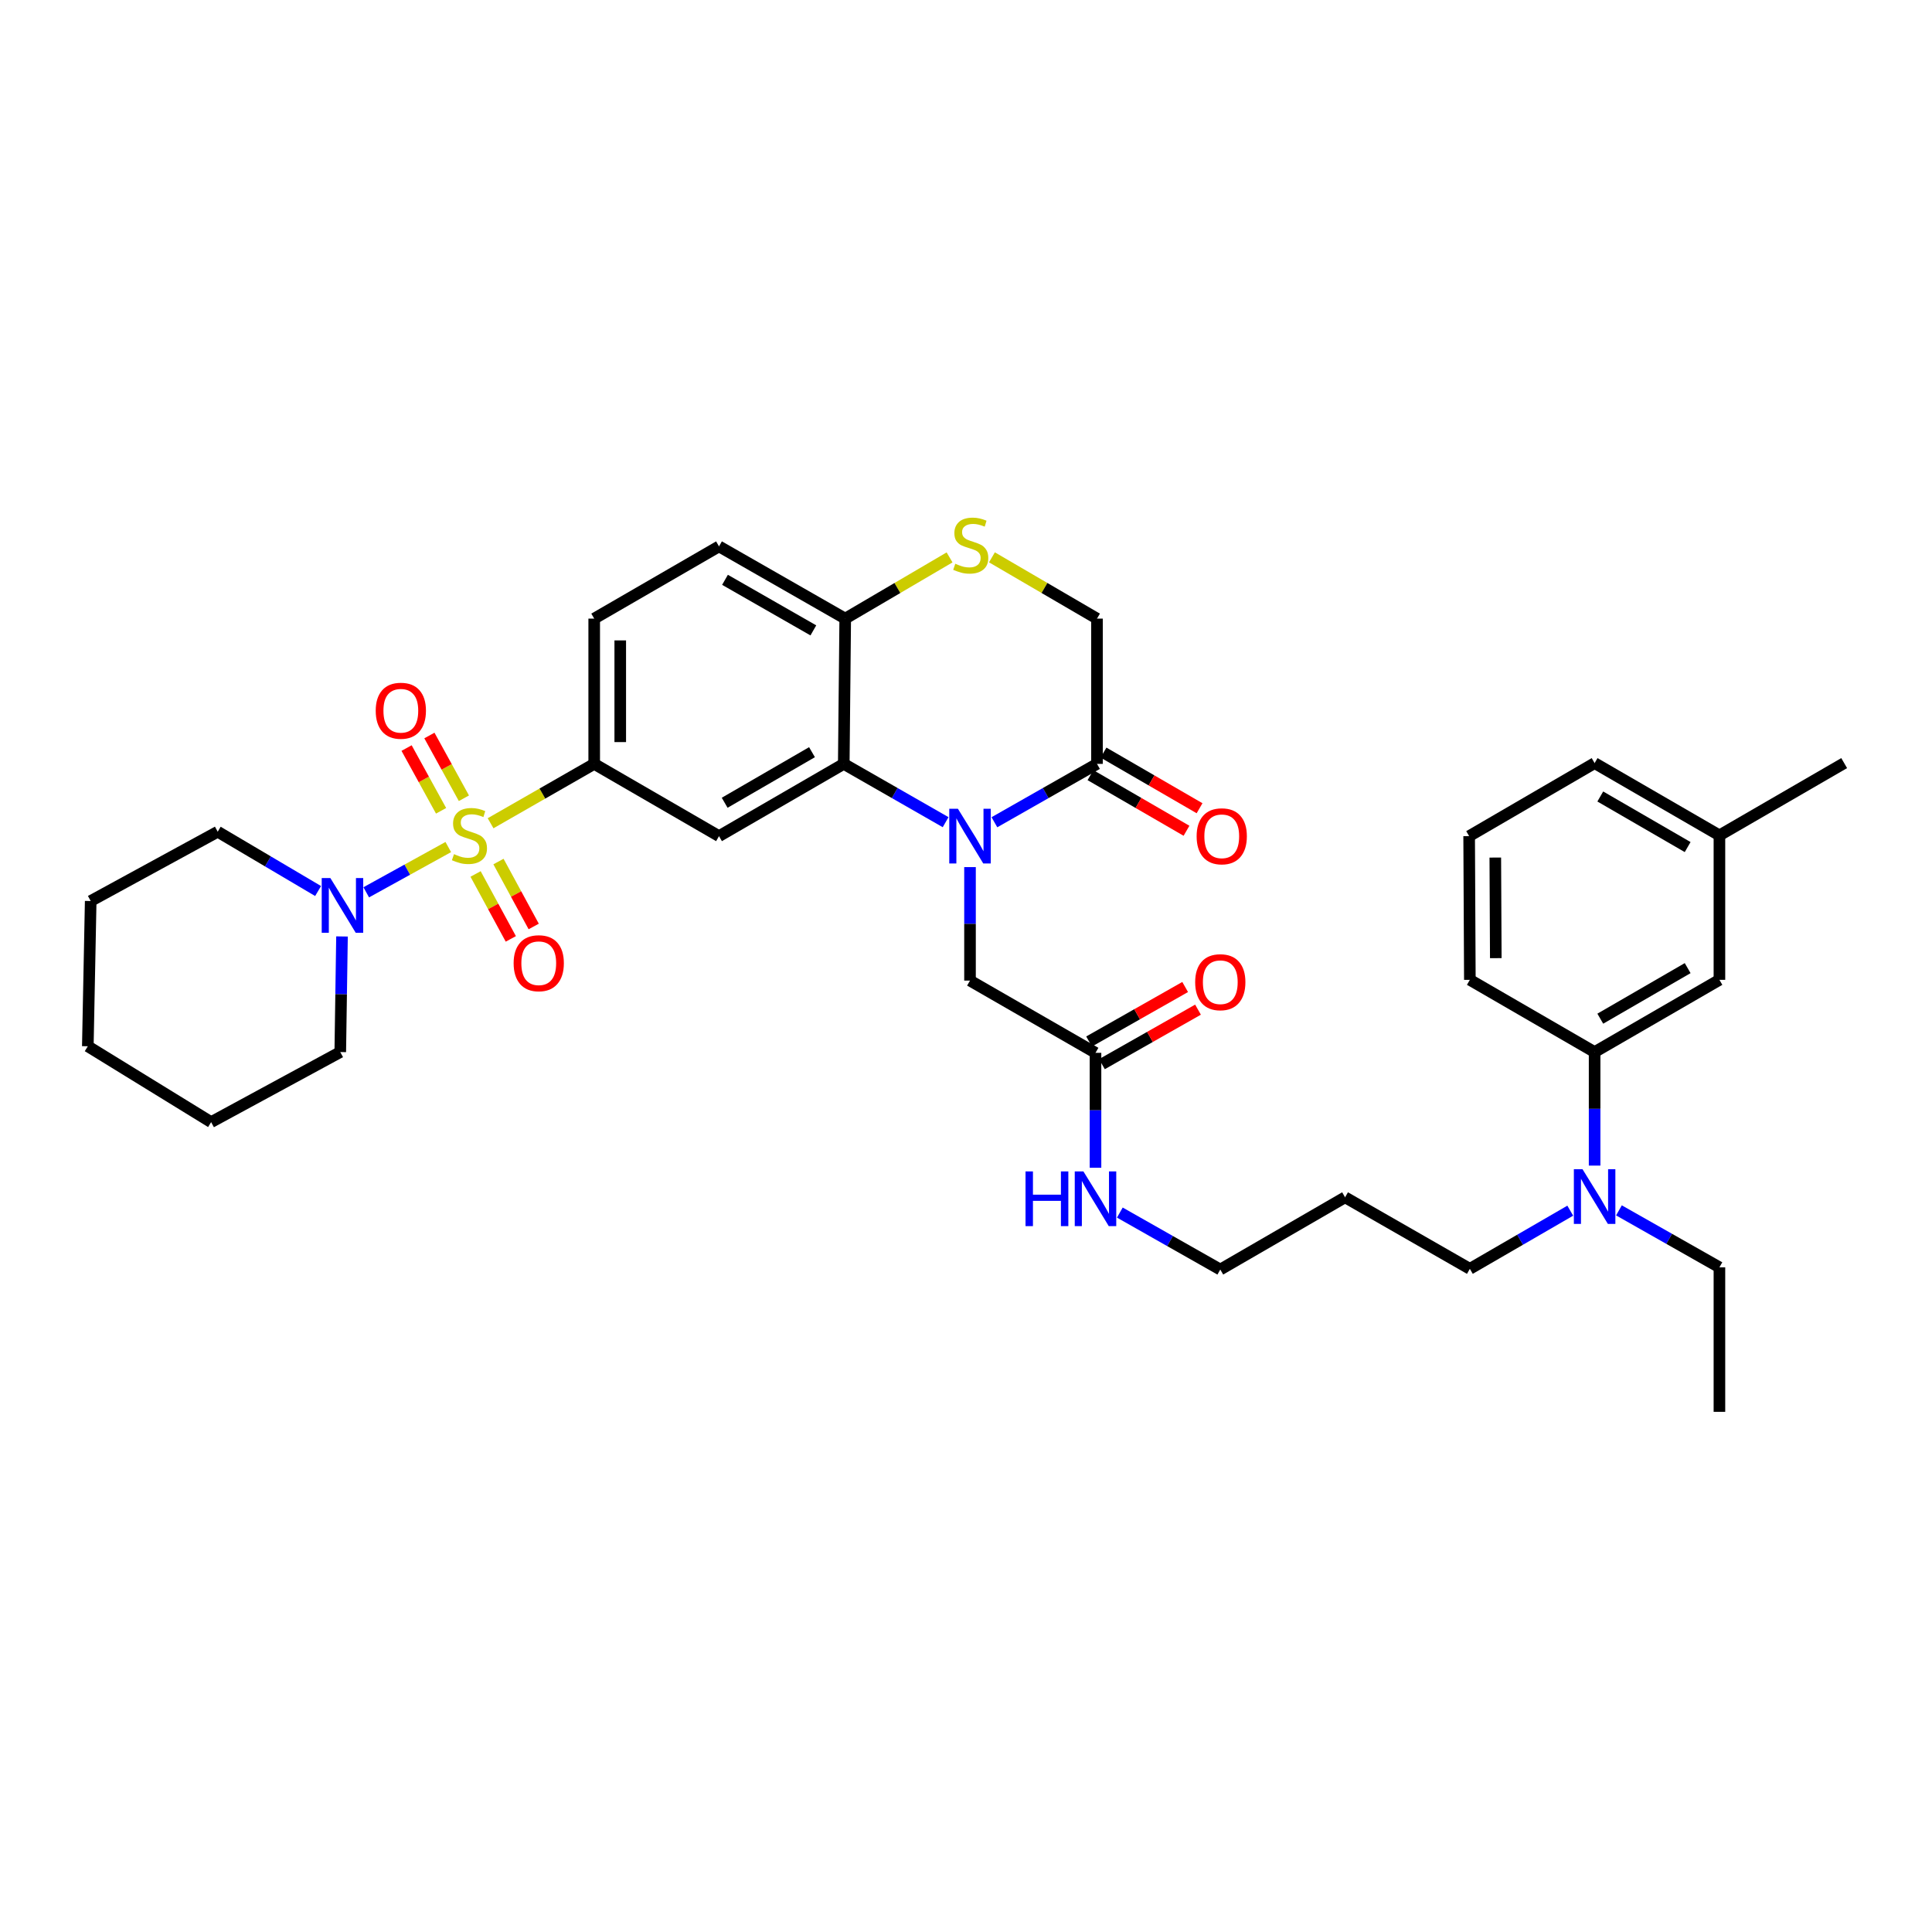 <?xml version='1.0' encoding='iso-8859-1'?>
<svg version='1.1' baseProfile='full'
              xmlns='http://www.w3.org/2000/svg'
                      xmlns:rdkit='http://www.rdkit.org/xml'
                      xmlns:xlink='http://www.w3.org/1999/xlink'
                  xml:space='preserve'
width='1000px' height='1000px' viewBox='0 0 1000 1000'>
<!-- END OF HEADER -->
<rect style='opacity:1.0;fill:#FFFFFF;stroke:none' width='1000' height='1000' x='0' y='0'> </rect>
<path class='bond-2' d='M 253.928,426.116 L 280.744,410.748' style='fill:none;fill-rule:evenodd;stroke:#CCCC00;stroke-width:6px;stroke-linecap:butt;stroke-linejoin:miter;stroke-opacity:1' />
<path class='bond-2' d='M 280.744,410.748 L 307.56,395.381' style='fill:none;fill-rule:evenodd;stroke:#000000;stroke-width:6px;stroke-linecap:butt;stroke-linejoin:miter;stroke-opacity:1' />
<path class='bond-4' d='M 232.03,438.431 L 210.797,450.146' style='fill:none;fill-rule:evenodd;stroke:#CCCC00;stroke-width:6px;stroke-linecap:butt;stroke-linejoin:miter;stroke-opacity:1' />
<path class='bond-4' d='M 210.797,450.146 L 189.564,461.861' style='fill:none;fill-rule:evenodd;stroke:#0000FF;stroke-width:6px;stroke-linecap:butt;stroke-linejoin:miter;stroke-opacity:1' />
<path class='bond-9' d='M 246.158,452.361 L 255.277,469.166' style='fill:none;fill-rule:evenodd;stroke:#CCCC00;stroke-width:6px;stroke-linecap:butt;stroke-linejoin:miter;stroke-opacity:1' />
<path class='bond-9' d='M 255.277,469.166 L 264.397,485.971' style='fill:none;fill-rule:evenodd;stroke:#FF0000;stroke-width:6px;stroke-linecap:butt;stroke-linejoin:miter;stroke-opacity:1' />
<path class='bond-9' d='M 258.006,445.931 L 267.126,462.736' style='fill:none;fill-rule:evenodd;stroke:#CCCC00;stroke-width:6px;stroke-linecap:butt;stroke-linejoin:miter;stroke-opacity:1' />
<path class='bond-9' d='M 267.126,462.736 L 276.246,479.541' style='fill:none;fill-rule:evenodd;stroke:#FF0000;stroke-width:6px;stroke-linecap:butt;stroke-linejoin:miter;stroke-opacity:1' />
<path class='bond-10' d='M 240.116,413.175 L 231.187,396.936' style='fill:none;fill-rule:evenodd;stroke:#CCCC00;stroke-width:6px;stroke-linecap:butt;stroke-linejoin:miter;stroke-opacity:1' />
<path class='bond-10' d='M 231.187,396.936 L 222.257,380.697' style='fill:none;fill-rule:evenodd;stroke:#FF0000;stroke-width:6px;stroke-linecap:butt;stroke-linejoin:miter;stroke-opacity:1' />
<path class='bond-10' d='M 228.303,419.671 L 219.374,403.431' style='fill:none;fill-rule:evenodd;stroke:#CCCC00;stroke-width:6px;stroke-linecap:butt;stroke-linejoin:miter;stroke-opacity:1' />
<path class='bond-10' d='M 219.374,403.431 L 210.445,387.192' style='fill:none;fill-rule:evenodd;stroke:#FF0000;stroke-width:6px;stroke-linecap:butt;stroke-linejoin:miter;stroke-opacity:1' />
<path class='bond-0' d='M 489.452,425.558 L 463.091,410.469' style='fill:none;fill-rule:evenodd;stroke:#0000FF;stroke-width:6px;stroke-linecap:butt;stroke-linejoin:miter;stroke-opacity:1' />
<path class='bond-0' d='M 463.091,410.469 L 436.73,395.381' style='fill:none;fill-rule:evenodd;stroke:#000000;stroke-width:6px;stroke-linecap:butt;stroke-linejoin:miter;stroke-opacity:1' />
<path class='bond-5' d='M 514.705,425.595 L 541.253,410.488' style='fill:none;fill-rule:evenodd;stroke:#0000FF;stroke-width:6px;stroke-linecap:butt;stroke-linejoin:miter;stroke-opacity:1' />
<path class='bond-5' d='M 541.253,410.488 L 567.801,395.381' style='fill:none;fill-rule:evenodd;stroke:#000000;stroke-width:6px;stroke-linecap:butt;stroke-linejoin:miter;stroke-opacity:1' />
<path class='bond-8' d='M 502.075,448.812 L 502.075,478.184' style='fill:none;fill-rule:evenodd;stroke:#0000FF;stroke-width:6px;stroke-linecap:butt;stroke-linejoin:miter;stroke-opacity:1' />
<path class='bond-8' d='M 502.075,478.184 L 502.075,507.557' style='fill:none;fill-rule:evenodd;stroke:#000000;stroke-width:6px;stroke-linecap:butt;stroke-linejoin:miter;stroke-opacity:1' />
<path class='bond-1' d='M 436.73,395.381 L 372.156,432.783' style='fill:none;fill-rule:evenodd;stroke:#000000;stroke-width:6px;stroke-linecap:butt;stroke-linejoin:miter;stroke-opacity:1' />
<path class='bond-1' d='M 420.287,389.326 L 375.086,415.507' style='fill:none;fill-rule:evenodd;stroke:#000000;stroke-width:6px;stroke-linecap:butt;stroke-linejoin:miter;stroke-opacity:1' />
<path class='bond-37' d='M 436.73,395.381 L 437.486,320.195' style='fill:none;fill-rule:evenodd;stroke:#000000;stroke-width:6px;stroke-linecap:butt;stroke-linejoin:miter;stroke-opacity:1' />
<path class='bond-3' d='M 307.56,395.381 L 372.156,432.783' style='fill:none;fill-rule:evenodd;stroke:#000000;stroke-width:6px;stroke-linecap:butt;stroke-linejoin:miter;stroke-opacity:1' />
<path class='bond-16' d='M 307.56,395.381 L 307.56,320.195' style='fill:none;fill-rule:evenodd;stroke:#000000;stroke-width:6px;stroke-linecap:butt;stroke-linejoin:miter;stroke-opacity:1' />
<path class='bond-16' d='M 321.041,384.103 L 321.041,331.473' style='fill:none;fill-rule:evenodd;stroke:#000000;stroke-width:6px;stroke-linecap:butt;stroke-linejoin:miter;stroke-opacity:1' />
<path class='bond-22' d='M 164.645,461.196 L 138.666,445.847' style='fill:none;fill-rule:evenodd;stroke:#0000FF;stroke-width:6px;stroke-linecap:butt;stroke-linejoin:miter;stroke-opacity:1' />
<path class='bond-22' d='M 138.666,445.847 L 112.687,430.498' style='fill:none;fill-rule:evenodd;stroke:#000000;stroke-width:6px;stroke-linecap:butt;stroke-linejoin:miter;stroke-opacity:1' />
<path class='bond-23' d='M 177.019,484.707 L 176.571,514.627' style='fill:none;fill-rule:evenodd;stroke:#0000FF;stroke-width:6px;stroke-linecap:butt;stroke-linejoin:miter;stroke-opacity:1' />
<path class='bond-23' d='M 176.571,514.627 L 176.122,544.547' style='fill:none;fill-rule:evenodd;stroke:#000000;stroke-width:6px;stroke-linecap:butt;stroke-linejoin:miter;stroke-opacity:1' />
<path class='bond-15' d='M 564.423,401.213 L 589.277,415.609' style='fill:none;fill-rule:evenodd;stroke:#000000;stroke-width:6px;stroke-linecap:butt;stroke-linejoin:miter;stroke-opacity:1' />
<path class='bond-15' d='M 589.277,415.609 L 614.131,430.005' style='fill:none;fill-rule:evenodd;stroke:#FF0000;stroke-width:6px;stroke-linecap:butt;stroke-linejoin:miter;stroke-opacity:1' />
<path class='bond-15' d='M 571.18,389.548 L 596.034,403.944' style='fill:none;fill-rule:evenodd;stroke:#000000;stroke-width:6px;stroke-linecap:butt;stroke-linejoin:miter;stroke-opacity:1' />
<path class='bond-15' d='M 596.034,403.944 L 620.888,418.34' style='fill:none;fill-rule:evenodd;stroke:#FF0000;stroke-width:6px;stroke-linecap:butt;stroke-linejoin:miter;stroke-opacity:1' />
<path class='bond-38' d='M 567.801,395.381 L 567.801,320.195' style='fill:none;fill-rule:evenodd;stroke:#000000;stroke-width:6px;stroke-linecap:butt;stroke-linejoin:miter;stroke-opacity:1' />
<path class='bond-6' d='M 491.493,288.506 L 464.49,304.351' style='fill:none;fill-rule:evenodd;stroke:#CCCC00;stroke-width:6px;stroke-linecap:butt;stroke-linejoin:miter;stroke-opacity:1' />
<path class='bond-6' d='M 464.49,304.351 L 437.486,320.195' style='fill:none;fill-rule:evenodd;stroke:#000000;stroke-width:6px;stroke-linecap:butt;stroke-linejoin:miter;stroke-opacity:1' />
<path class='bond-12' d='M 513.428,288.474 L 540.615,304.334' style='fill:none;fill-rule:evenodd;stroke:#CCCC00;stroke-width:6px;stroke-linecap:butt;stroke-linejoin:miter;stroke-opacity:1' />
<path class='bond-12' d='M 540.615,304.334 L 567.801,320.195' style='fill:none;fill-rule:evenodd;stroke:#000000;stroke-width:6px;stroke-linecap:butt;stroke-linejoin:miter;stroke-opacity:1' />
<path class='bond-7' d='M 437.486,320.195 L 372.156,282.808' style='fill:none;fill-rule:evenodd;stroke:#000000;stroke-width:6px;stroke-linecap:butt;stroke-linejoin:miter;stroke-opacity:1' />
<path class='bond-7' d='M 420.991,326.287 L 375.26,300.116' style='fill:none;fill-rule:evenodd;stroke:#000000;stroke-width:6px;stroke-linecap:butt;stroke-linejoin:miter;stroke-opacity:1' />
<path class='bond-11' d='M 502.075,507.557 L 567.03,544.944' style='fill:none;fill-rule:evenodd;stroke:#000000;stroke-width:6px;stroke-linecap:butt;stroke-linejoin:miter;stroke-opacity:1' />
<path class='bond-18' d='M 570.356,550.806 L 595.222,536.701' style='fill:none;fill-rule:evenodd;stroke:#000000;stroke-width:6px;stroke-linecap:butt;stroke-linejoin:miter;stroke-opacity:1' />
<path class='bond-18' d='M 595.222,536.701 L 620.088,522.596' style='fill:none;fill-rule:evenodd;stroke:#FF0000;stroke-width:6px;stroke-linecap:butt;stroke-linejoin:miter;stroke-opacity:1' />
<path class='bond-18' d='M 563.704,539.081 L 588.57,524.975' style='fill:none;fill-rule:evenodd;stroke:#000000;stroke-width:6px;stroke-linecap:butt;stroke-linejoin:miter;stroke-opacity:1' />
<path class='bond-18' d='M 588.57,524.975 L 613.436,510.87' style='fill:none;fill-rule:evenodd;stroke:#FF0000;stroke-width:6px;stroke-linecap:butt;stroke-linejoin:miter;stroke-opacity:1' />
<path class='bond-20' d='M 567.03,544.944 L 567.03,574.688' style='fill:none;fill-rule:evenodd;stroke:#000000;stroke-width:6px;stroke-linecap:butt;stroke-linejoin:miter;stroke-opacity:1' />
<path class='bond-20' d='M 567.03,574.688 L 567.03,604.433' style='fill:none;fill-rule:evenodd;stroke:#0000FF;stroke-width:6px;stroke-linecap:butt;stroke-linejoin:miter;stroke-opacity:1' />
<path class='bond-13' d='M 825.369,544.547 L 825.369,573.93' style='fill:none;fill-rule:evenodd;stroke:#000000;stroke-width:6px;stroke-linecap:butt;stroke-linejoin:miter;stroke-opacity:1' />
<path class='bond-13' d='M 825.369,573.93 L 825.369,603.313' style='fill:none;fill-rule:evenodd;stroke:#0000FF;stroke-width:6px;stroke-linecap:butt;stroke-linejoin:miter;stroke-opacity:1' />
<path class='bond-17' d='M 825.369,544.547 L 889.972,507.16' style='fill:none;fill-rule:evenodd;stroke:#000000;stroke-width:6px;stroke-linecap:butt;stroke-linejoin:miter;stroke-opacity:1' />
<path class='bond-17' d='M 828.307,527.271 L 873.529,501.1' style='fill:none;fill-rule:evenodd;stroke:#000000;stroke-width:6px;stroke-linecap:butt;stroke-linejoin:miter;stroke-opacity:1' />
<path class='bond-26' d='M 825.369,544.547 L 760.795,507.16' style='fill:none;fill-rule:evenodd;stroke:#000000;stroke-width:6px;stroke-linecap:butt;stroke-linejoin:miter;stroke-opacity:1' />
<path class='bond-14' d='M 812.763,626.644 L 786.779,641.695' style='fill:none;fill-rule:evenodd;stroke:#0000FF;stroke-width:6px;stroke-linecap:butt;stroke-linejoin:miter;stroke-opacity:1' />
<path class='bond-14' d='M 786.779,641.695 L 760.795,656.745' style='fill:none;fill-rule:evenodd;stroke:#000000;stroke-width:6px;stroke-linecap:butt;stroke-linejoin:miter;stroke-opacity:1' />
<path class='bond-28' d='M 837.965,626.484 L 863.969,641.225' style='fill:none;fill-rule:evenodd;stroke:#0000FF;stroke-width:6px;stroke-linecap:butt;stroke-linejoin:miter;stroke-opacity:1' />
<path class='bond-28' d='M 863.969,641.225 L 889.972,655.966' style='fill:none;fill-rule:evenodd;stroke:#000000;stroke-width:6px;stroke-linecap:butt;stroke-linejoin:miter;stroke-opacity:1' />
<path class='bond-19' d='M 307.56,320.195 L 372.156,282.808' style='fill:none;fill-rule:evenodd;stroke:#000000;stroke-width:6px;stroke-linecap:butt;stroke-linejoin:miter;stroke-opacity:1' />
<path class='bond-21' d='M 889.972,507.16 L 889.972,432.386' style='fill:none;fill-rule:evenodd;stroke:#000000;stroke-width:6px;stroke-linecap:butt;stroke-linejoin:miter;stroke-opacity:1' />
<path class='bond-29' d='M 579.626,627.625 L 605.622,642.369' style='fill:none;fill-rule:evenodd;stroke:#0000FF;stroke-width:6px;stroke-linecap:butt;stroke-linejoin:miter;stroke-opacity:1' />
<path class='bond-29' d='M 605.622,642.369 L 631.618,657.112' style='fill:none;fill-rule:evenodd;stroke:#000000;stroke-width:6px;stroke-linecap:butt;stroke-linejoin:miter;stroke-opacity:1' />
<path class='bond-31' d='M 889.972,432.386 L 954.545,394.984' style='fill:none;fill-rule:evenodd;stroke:#000000;stroke-width:6px;stroke-linecap:butt;stroke-linejoin:miter;stroke-opacity:1' />
<path class='bond-39' d='M 889.972,432.386 L 825.369,394.984' style='fill:none;fill-rule:evenodd;stroke:#000000;stroke-width:6px;stroke-linecap:butt;stroke-linejoin:miter;stroke-opacity:1' />
<path class='bond-39' d='M 873.527,438.442 L 828.305,412.261' style='fill:none;fill-rule:evenodd;stroke:#000000;stroke-width:6px;stroke-linecap:butt;stroke-linejoin:miter;stroke-opacity:1' />
<path class='bond-33' d='M 112.687,430.498 L 46.945,466.365' style='fill:none;fill-rule:evenodd;stroke:#000000;stroke-width:6px;stroke-linecap:butt;stroke-linejoin:miter;stroke-opacity:1' />
<path class='bond-34' d='M 176.122,544.547 L 109.279,580.81' style='fill:none;fill-rule:evenodd;stroke:#000000;stroke-width:6px;stroke-linecap:butt;stroke-linejoin:miter;stroke-opacity:1' />
<path class='bond-24' d='M 696.207,619.725 L 631.618,657.112' style='fill:none;fill-rule:evenodd;stroke:#000000;stroke-width:6px;stroke-linecap:butt;stroke-linejoin:miter;stroke-opacity:1' />
<path class='bond-25' d='M 696.207,619.725 L 760.795,656.745' style='fill:none;fill-rule:evenodd;stroke:#000000;stroke-width:6px;stroke-linecap:butt;stroke-linejoin:miter;stroke-opacity:1' />
<path class='bond-27' d='M 760.795,507.16 L 760.428,432.783' style='fill:none;fill-rule:evenodd;stroke:#000000;stroke-width:6px;stroke-linecap:butt;stroke-linejoin:miter;stroke-opacity:1' />
<path class='bond-27' d='M 774.221,495.937 L 773.964,443.873' style='fill:none;fill-rule:evenodd;stroke:#000000;stroke-width:6px;stroke-linecap:butt;stroke-linejoin:miter;stroke-opacity:1' />
<path class='bond-30' d='M 760.428,432.783 L 825.369,394.984' style='fill:none;fill-rule:evenodd;stroke:#000000;stroke-width:6px;stroke-linecap:butt;stroke-linejoin:miter;stroke-opacity:1' />
<path class='bond-32' d='M 889.972,655.966 L 889.972,730.763' style='fill:none;fill-rule:evenodd;stroke:#000000;stroke-width:6px;stroke-linecap:butt;stroke-linejoin:miter;stroke-opacity:1' />
<path class='bond-36' d='M 46.945,466.365 L 45.455,541.543' style='fill:none;fill-rule:evenodd;stroke:#000000;stroke-width:6px;stroke-linecap:butt;stroke-linejoin:miter;stroke-opacity:1' />
<path class='bond-35' d='M 109.279,580.81 L 45.455,541.543' style='fill:none;fill-rule:evenodd;stroke:#000000;stroke-width:6px;stroke-linecap:butt;stroke-linejoin:miter;stroke-opacity:1' />
<path  class='atom-0' d='M 234.987 442.106
Q 235.307 442.226, 236.627 442.786
Q 237.947 443.346, 239.387 443.706
Q 240.867 444.026, 242.307 444.026
Q 244.987 444.026, 246.547 442.746
Q 248.107 441.426, 248.107 439.146
Q 248.107 437.586, 247.307 436.626
Q 246.547 435.666, 245.347 435.146
Q 244.147 434.626, 242.147 434.026
Q 239.627 433.266, 238.107 432.546
Q 236.627 431.826, 235.547 430.306
Q 234.507 428.786, 234.507 426.226
Q 234.507 422.666, 236.907 420.466
Q 239.347 418.266, 244.147 418.266
Q 247.427 418.266, 251.147 419.826
L 250.227 422.906
Q 246.827 421.506, 244.267 421.506
Q 241.507 421.506, 239.987 422.666
Q 238.467 423.786, 238.507 425.746
Q 238.507 427.266, 239.267 428.186
Q 240.067 429.106, 241.187 429.626
Q 242.347 430.146, 244.267 430.746
Q 246.827 431.546, 248.347 432.346
Q 249.867 433.146, 250.947 434.786
Q 252.067 436.386, 252.067 439.146
Q 252.067 443.066, 249.427 445.186
Q 246.827 447.266, 242.467 447.266
Q 239.947 447.266, 238.027 446.706
Q 236.147 446.186, 233.907 445.266
L 234.987 442.106
' fill='#CCCC00'/>
<path  class='atom-1' d='M 495.815 418.623
L 505.095 433.623
Q 506.015 435.103, 507.495 437.783
Q 508.975 440.463, 509.055 440.623
L 509.055 418.623
L 512.815 418.623
L 512.815 446.943
L 508.935 446.943
L 498.975 430.543
Q 497.815 428.623, 496.575 426.423
Q 495.375 424.223, 495.015 423.543
L 495.015 446.943
L 491.335 446.943
L 491.335 418.623
L 495.815 418.623
' fill='#0000FF'/>
<path  class='atom-5' d='M 171 454.489
L 180.28 469.489
Q 181.2 470.969, 182.68 473.649
Q 184.16 476.329, 184.24 476.489
L 184.24 454.489
L 188 454.489
L 188 482.809
L 184.12 482.809
L 174.16 466.409
Q 173 464.489, 171.76 462.289
Q 170.56 460.089, 170.2 459.409
L 170.2 482.809
L 166.52 482.809
L 166.52 454.489
L 171 454.489
' fill='#0000FF'/>
<path  class='atom-7' d='M 494.457 291.794
Q 494.777 291.914, 496.097 292.474
Q 497.417 293.034, 498.857 293.394
Q 500.337 293.714, 501.777 293.714
Q 504.457 293.714, 506.017 292.434
Q 507.577 291.114, 507.577 288.834
Q 507.577 287.274, 506.777 286.314
Q 506.017 285.354, 504.817 284.834
Q 503.617 284.314, 501.617 283.714
Q 499.097 282.954, 497.577 282.234
Q 496.097 281.514, 495.017 279.994
Q 493.977 278.474, 493.977 275.914
Q 493.977 272.354, 496.377 270.154
Q 498.817 267.954, 503.617 267.954
Q 506.897 267.954, 510.617 269.514
L 509.697 272.594
Q 506.297 271.194, 503.737 271.194
Q 500.977 271.194, 499.457 272.354
Q 497.937 273.474, 497.977 275.434
Q 497.977 276.954, 498.737 277.874
Q 499.537 278.794, 500.657 279.314
Q 501.817 279.834, 503.737 280.434
Q 506.297 281.234, 507.817 282.034
Q 509.337 282.834, 510.417 284.474
Q 511.537 286.074, 511.537 288.834
Q 511.537 292.754, 508.897 294.874
Q 506.297 296.954, 501.937 296.954
Q 499.417 296.954, 497.497 296.394
Q 495.617 295.874, 493.377 294.954
L 494.457 291.794
' fill='#CCCC00'/>
<path  class='atom-10' d='M 265.854 498.559
Q 265.854 491.759, 269.214 487.959
Q 272.574 484.159, 278.854 484.159
Q 285.134 484.159, 288.494 487.959
Q 291.854 491.759, 291.854 498.559
Q 291.854 505.439, 288.454 509.359
Q 285.054 513.239, 278.854 513.239
Q 272.614 513.239, 269.214 509.359
Q 265.854 505.479, 265.854 498.559
M 278.854 510.039
Q 283.174 510.039, 285.494 507.159
Q 287.854 504.239, 287.854 498.559
Q 287.854 492.999, 285.494 490.199
Q 283.174 487.359, 278.854 487.359
Q 274.534 487.359, 272.174 490.159
Q 269.854 492.959, 269.854 498.559
Q 269.854 504.279, 272.174 507.159
Q 274.534 510.039, 278.854 510.039
' fill='#FF0000'/>
<path  class='atom-11' d='M 194.472 367.877
Q 194.472 361.077, 197.832 357.277
Q 201.192 353.477, 207.472 353.477
Q 213.752 353.477, 217.112 357.277
Q 220.472 361.077, 220.472 367.877
Q 220.472 374.757, 217.072 378.677
Q 213.672 382.557, 207.472 382.557
Q 201.232 382.557, 197.832 378.677
Q 194.472 374.797, 194.472 367.877
M 207.472 379.357
Q 211.792 379.357, 214.112 376.477
Q 216.472 373.557, 216.472 367.877
Q 216.472 362.317, 214.112 359.517
Q 211.792 356.677, 207.472 356.677
Q 203.152 356.677, 200.792 359.477
Q 198.472 362.277, 198.472 367.877
Q 198.472 373.597, 200.792 376.477
Q 203.152 379.357, 207.472 379.357
' fill='#FF0000'/>
<path  class='atom-15' d='M 819.109 605.183
L 828.389 620.183
Q 829.309 621.663, 830.789 624.343
Q 832.269 627.023, 832.349 627.183
L 832.349 605.183
L 836.109 605.183
L 836.109 633.503
L 832.229 633.503
L 822.269 617.103
Q 821.109 615.183, 819.869 612.983
Q 818.669 610.783, 818.309 610.103
L 818.309 633.503
L 814.629 633.503
L 814.629 605.183
L 819.109 605.183
' fill='#0000FF'/>
<path  class='atom-16' d='M 619.375 432.863
Q 619.375 426.063, 622.735 422.263
Q 626.095 418.463, 632.375 418.463
Q 638.655 418.463, 642.015 422.263
Q 645.375 426.063, 645.375 432.863
Q 645.375 439.743, 641.975 443.663
Q 638.575 447.543, 632.375 447.543
Q 626.135 447.543, 622.735 443.663
Q 619.375 439.783, 619.375 432.863
M 632.375 444.343
Q 636.695 444.343, 639.015 441.463
Q 641.375 438.543, 641.375 432.863
Q 641.375 427.303, 639.015 424.503
Q 636.695 421.663, 632.375 421.663
Q 628.055 421.663, 625.695 424.463
Q 623.375 427.263, 623.375 432.863
Q 623.375 438.583, 625.695 441.463
Q 628.055 444.343, 632.375 444.343
' fill='#FF0000'/>
<path  class='atom-19' d='M 618.618 508.386
Q 618.618 501.586, 621.978 497.786
Q 625.338 493.986, 631.618 493.986
Q 637.898 493.986, 641.258 497.786
Q 644.618 501.586, 644.618 508.386
Q 644.618 515.266, 641.218 519.186
Q 637.818 523.066, 631.618 523.066
Q 625.378 523.066, 621.978 519.186
Q 618.618 515.306, 618.618 508.386
M 631.618 519.866
Q 635.938 519.866, 638.258 516.986
Q 640.618 514.066, 640.618 508.386
Q 640.618 502.826, 638.258 500.026
Q 635.938 497.186, 631.618 497.186
Q 627.298 497.186, 624.938 499.986
Q 622.618 502.786, 622.618 508.386
Q 622.618 514.106, 624.938 516.986
Q 627.298 519.866, 631.618 519.866
' fill='#FF0000'/>
<path  class='atom-21' d='M 530.81 606.321
L 534.65 606.321
L 534.65 618.361
L 549.13 618.361
L 549.13 606.321
L 552.97 606.321
L 552.97 634.641
L 549.13 634.641
L 549.13 621.561
L 534.65 621.561
L 534.65 634.641
L 530.81 634.641
L 530.81 606.321
' fill='#0000FF'/>
<path  class='atom-21' d='M 560.77 606.321
L 570.05 621.321
Q 570.97 622.801, 572.45 625.481
Q 573.93 628.161, 574.01 628.321
L 574.01 606.321
L 577.77 606.321
L 577.77 634.641
L 573.89 634.641
L 563.93 618.241
Q 562.77 616.321, 561.53 614.121
Q 560.33 611.921, 559.97 611.241
L 559.97 634.641
L 556.29 634.641
L 556.29 606.321
L 560.77 606.321
' fill='#0000FF'/>
</svg>
